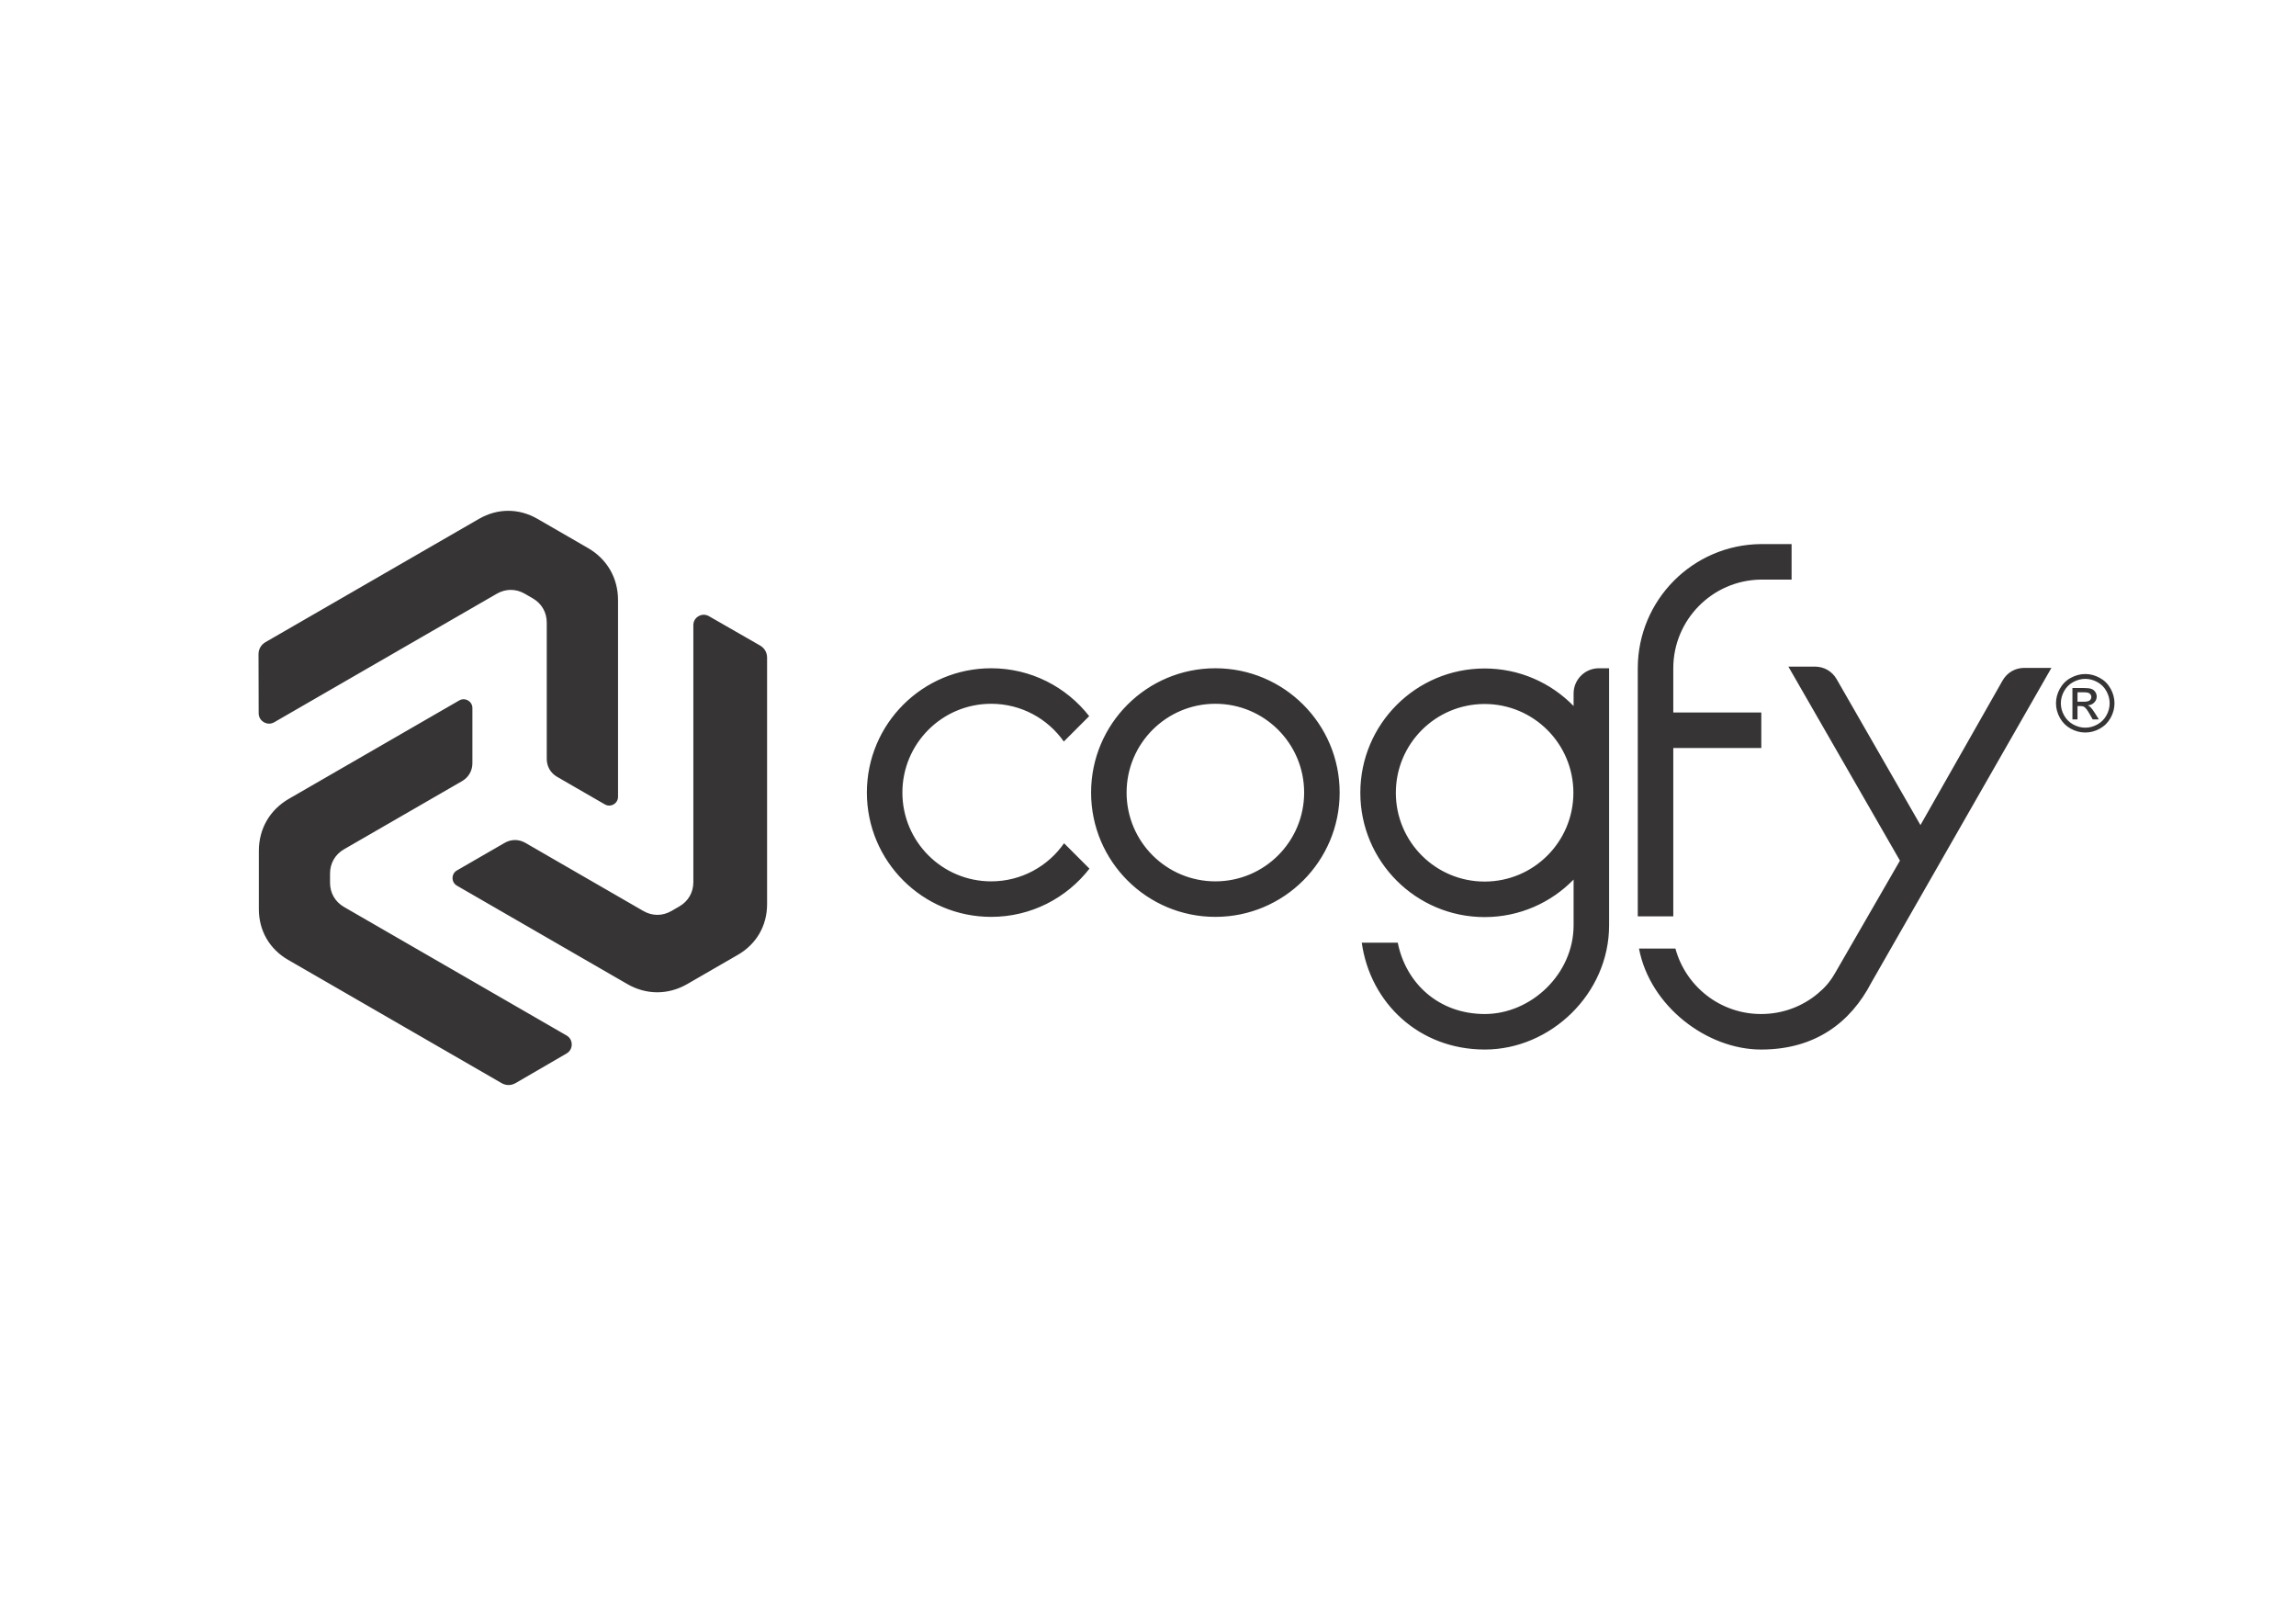 <?xml version="1.0" encoding="UTF-8"?>
<!DOCTYPE svg PUBLIC "-//W3C//DTD SVG 1.1//EN" "http://www.w3.org/Graphics/SVG/1.1/DTD/svg11.dtd">
<!-- Creator: CorelDRAW -->
<svg xmlns="http://www.w3.org/2000/svg" xml:space="preserve" width="297mm" height="210mm" version="1.1" style="shape-rendering:geometricPrecision; text-rendering:geometricPrecision; image-rendering:optimizeQuality; fill-rule:evenodd; clip-rule:evenodd"
viewBox="0 0 29700 21000"
 xmlns:xlink="http://www.w3.org/1999/xlink"
 xmlns:xodm="http://www.corel.com/coreldraw/odm/2003">
 <defs>
  <style type="text/css">
   <![CDATA[
    .fil0 {fill:#373435}
   ]]>
  </style>
 </defs>
 <g id="Camada_x0020_1">
  <path class="fil0" d="M12821.28 8642.93c515.22,0 973.79,242.4 1268.01,619.34l-328.28 328.29c-207.8,-295.3 -551.21,-488.3 -939.73,-488.3 -634.21,0 -1148.34,514.14 -1148.34,1148.35 0,634.2 514.13,1148.33 1148.34,1148.33 390.58,0 735.54,-195.05 943,-492.99l328.47 328.48c-294.07,379.51 -754.2,623.85 -1271.47,623.85 -887.9,0 -1607.68,-719.78 -1607.68,-1607.67 0,-887.9 719.78,-1607.68 1607.68,-1607.68zm6383.01 2.76c451.29,0 859.07,186.03 1151.06,485.48l0 -5.54 0 -156.28c0,-179.79 146.63,-326.42 326.41,-326.42l132.92 0 0 1607.68 0 1715.78c0,887.88 -758.04,1607.66 -1607.68,1607.66 -849.63,0 -1482.22,-601.08 -1591.87,-1382.21l465.71 0c104.78,526.24 530.54,922.88 1126.16,922.88 595.63,0 1148.35,-514.13 1148.35,-1148.33l0 -83.81 0 -507 0 -0.01c-291.99,299.46 -699.77,485.47 -1151.06,485.47 -887.88,0 -1607.66,-719.77 -1607.66,-1607.67 0,-887.89 719.78,-1607.68 1607.66,-1607.68zm0 459.33c634.22,0 1148.35,514.14 1148.35,1148.35 0,634.21 -514.13,1148.33 -1148.35,1148.33 -634.21,0 -1148.33,-514.12 -1148.33,-1148.33 0,-634.21 514.12,-1148.35 1148.33,-1148.35zm7769.9 -387.68c63.48,0 125.42,16.25 185.99,48.93 60.4,32.51 107.62,79.22 141.33,139.8 33.71,60.74 50.65,124.05 50.65,189.75 0,65.2 -16.6,127.99 -49.96,188.05 -33.2,60.23 -79.74,106.94 -139.8,140.14 -60.06,33.36 -122.85,49.96 -188.21,49.96 -65.54,0 -128.33,-16.6 -188.39,-49.96 -60.06,-33.2 -106.77,-79.91 -140.14,-140.14 -33.36,-60.06 -50.13,-122.85 -50.13,-188.05 0,-65.7 16.94,-129.01 50.82,-189.75 34.05,-60.58 81.27,-107.29 141.67,-139.8 60.57,-32.68 122.51,-48.93 186.17,-48.93zm0 62.62c-53.22,0 -105.06,13.69 -155.37,40.9 -50.3,27.2 -89.66,66.21 -118.06,116.86 -28.41,50.65 -42.61,103.35 -42.61,158.1 0,54.59 14.03,106.77 41.92,156.74 27.89,49.96 66.91,88.97 117.04,116.86 50.13,27.89 102.49,41.92 157.08,41.92 54.41,0 106.77,-14.03 156.9,-41.92 50.13,-27.89 89.15,-66.9 116.87,-116.86 27.72,-49.97 41.58,-102.15 41.58,-156.74 0,-54.75 -14.21,-107.45 -42.44,-158.1 -28.23,-50.65 -67.59,-89.66 -118.06,-116.86 -50.48,-27.21 -102.15,-40.9 -154.85,-40.9zm-166.15 524.61l0 -406.55 139.97 0c47.91,0 82.47,3.77 103.86,11.3 21.56,7.53 38.5,20.53 51.33,39.35 12.66,18.65 18.99,38.5 18.99,59.55 0,29.6 -10.61,55.61 -31.99,77.51 -21.22,22.07 -49.45,34.39 -84.7,37.13 14.37,5.99 26.01,13.17 34.56,21.56 16.43,15.91 36.45,42.77 60.23,80.59l49.62 79.56 -79.73 0 -36.28 -63.99c-28.4,-50.48 -51.5,-82.13 -68.95,-94.79 -11.98,-9.24 -29.43,-13.86 -52.53,-13.69l-38.67 0 0 172.47 -65.71 0zm65.71 -228.94l79.73 0c38.16,0 64.17,-5.64 78.03,-16.94 13.86,-11.29 20.87,-26.35 20.87,-44.83 0,-11.97 -3.42,-22.75 -10.09,-32.16 -6.68,-9.59 -15.92,-16.6 -27.72,-21.22 -11.98,-4.62 -33.88,-7.02 -66.05,-7.02l-74.77 0 0 122.17zm-23527.59 148.86l-2.02 -762.07c-0.18,-66.76 32.85,-124.16 90.66,-157.53l2761.37 -1594.28c240.48,-138.83 515.77,-138.83 756.25,0l653.71 377.42c247.07,142.65 388.48,387.58 388.48,672.87l0 2543.67c0,41.86 -20.74,77.79 -57,98.72 -36.25,20.94 -77.75,20.94 -114,0l-616.33 -355.83c-85.66,-49.46 -134.69,-134.38 -134.69,-233.31l0 -1761.7c0,-133.14 -66,-247.45 -181.31,-314.02l-102.52 -59.2c-115.31,-66.57 -247.29,-66.57 -362.6,0l-2877.93 1661.57c-42.78,24.7 -91.75,24.74 -134.56,0.09 -42.82,-24.65 -67.39,-66.99 -67.51,-116.4zm3982.54 4400.72l-658.97 382.78c-57.72,33.53 -123.95,33.63 -181.75,0.24l-2761.36 -1594.27c-240.49,-138.85 -378.13,-377.25 -378.13,-654.93l0 -754.85c0,-285.29 141.41,-530.21 388.48,-672.87l2202.88 -1271.82c36.24,-20.94 77.75,-20.94 113.99,0 36.26,20.93 57,56.86 57,98.71l0 711.69c0,98.91 -49.03,183.83 -134.68,233.29l-1525.69 880.86c-115.31,66.56 -181.31,180.88 -181.3,314.02l0 118.38c-0.01,133.15 65.99,247.46 181.3,314.03l2877.92 1661.58c42.78,24.7 67.29,67.08 67.36,116.49 0.05,49.4 -24.33,91.86 -67.05,116.67zm1841.87 -5655.99l660.99 379.28c57.89,33.22 91.08,90.54 91.08,157.29l0 3188.56c0,277.67 -137.64,516.08 -378.12,654.92l-653.72 377.43c-247.07,142.64 -529.89,142.64 -776.96,0l-2202.87 -1271.84c-36.25,-20.92 -57,-56.86 -57,-98.72 0,-41.87 20.75,-77.79 57,-98.73l616.33 -355.84c85.66,-49.46 183.73,-49.46 269.37,0l1525.7 880.85c115.31,66.57 247.31,66.57 362.61,0l102.53 -59.19c115.31,-66.57 181.31,-180.88 181.31,-314.03l-0.02 -3323.13c0,-49.41 24.46,-91.82 67.2,-116.59 42.76,-24.76 91.73,-24.86 134.57,-0.26zm14004.63 -932.53l-391.68 0 -7.88 0 0 0.15c-879.35,9.42 -1589.41,724.68 -1590.11,1606.09l-0.01 0 0 1.3 0 3207.48 459.33 0 0 -2177.61 1138.67 0 0 -459.34 -1138.67 0 0 -570.53 0 -1.3 0.02 0c0.7,-627.73 505.13,-1137.34 1130.77,-1146.74l0 -0.17 7.88 0 391.68 0 0 -459.33zm3361.06 1601.32l-2328.62 4069.26c-267.93,515.01 -724.23,866.8 -1426.99,866.8 -702.76,0 -1438.24,-562.46 -1579.34,-1306.26l471.06 0c132.41,487.98 578.38,846.92 1108.28,846.92 278.67,0 535.07,-98.38 732.97,-264.4 89.87,-75.41 154.82,-144.96 225.41,-267.3l837.92 -1452.13 -1443.19 -2509.34 342.08 0c119.89,0 223.09,59.5 282.72,163.28l1083.68 1886.28 1061.44 -1868.22c59.53,-104.79 163.1,-164.89 283.64,-164.89l348.94 0zm-10814.73 4.92c887.89,0 1607.69,719.79 1607.69,1607.68 0,887.9 -719.8,1607.67 -1607.69,1607.67 -887.88,0 -1607.66,-719.77 -1607.66,-1607.67 0,-887.89 719.78,-1607.68 1607.66,-1607.68zm0 459.33c634.22,0 1148.35,514.14 1148.35,1148.35 0,634.21 -514.13,1148.33 -1148.35,1148.33 -634.21,0 -1148.33,-514.12 -1148.33,-1148.33 0,-634.21 514.12,-1148.35 1148.33,-1148.35z"/>
 </g>
</svg>
